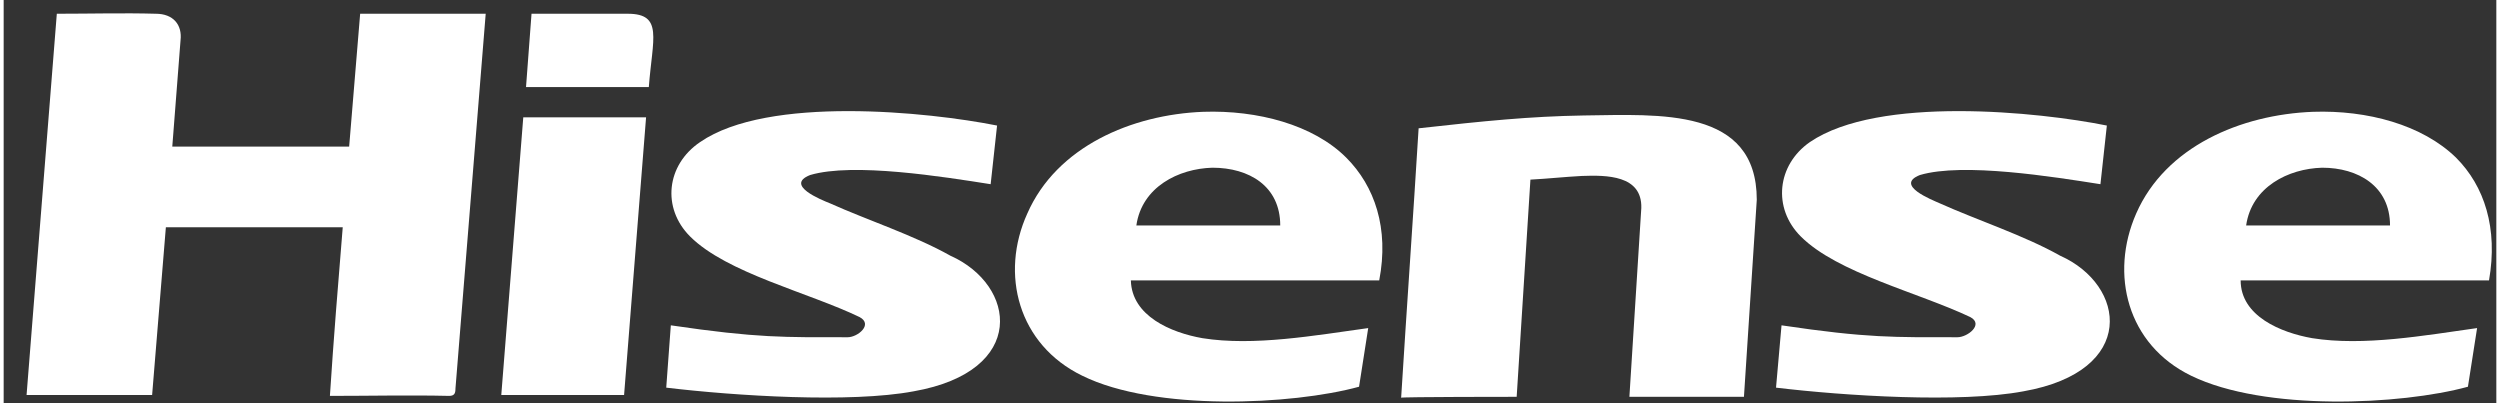 <svg version="1.2" xmlns="http://www.w3.org/2000/svg" viewBox="0 0 272 44" width="155" height="25"><rect x="0" y="0" width="272" height="44" fill="#333333" stroke="none"/><defs><clipPath clipPathUnits="userSpaceOnUse" id="cp1"><path d="m-3420.32-2049.02h1920v760h-1920z"/></clipPath><clipPath clipPathUnits="userSpaceOnUse" id="cp2"><path d="m2.48 1.45h269.04v42.37h-269.04z"/></clipPath><clipPath clipPathUnits="userSpaceOnUse" id="cp3"><path d="m2.48 1.45h269.04v42.37h-269.04z"/></clipPath></defs><style>.a{fill:#e6ebf8}.b{fill:#8db6f6}.c{fill:#fff}</style><path class="a" d="m-3420.3-2049h1920v760h-1920z"/><g clip-path="url(#cp1)"><path class="b" d="m-4080.3-793.1l482.3-591.1c533.2-653.5 1330.4-339.1 1330.4-339.1l2533.4 940.4-1732 2122.9z"/></g><g clip-path="url(#cp2)"><g clip-path="url(#cp3)"><path fill-rule="evenodd" class="c" d="m5.8 1.5c3.7 0 7.3-0.1 10.8 0 1.9 0 2.9 1.2 2.7 2.9-0.3 3.8-0.6 7.7-0.9 11.6h19.3c0.4-4.8 0.8-9.6 1.2-14.5h13.7l-3.3 40.9c0 0.5-0.1 0.8-0.7 0.8-4.3-0.1-8.6 0-13 0 0.4-6.2 0.9-12.3 1.4-18.4h-19.3c-0.5 6.1-1 12.1-1.5 18.3h-13.7z"/><path fill-rule="evenodd" class="c" d="m152.5 43.3c0.6-9.7 1.3-19.5 1.9-29.3 7.2-0.8 12.1-1.3 18-1.4 8.3-0.1 18.9-0.9 18.9 9.2l-1.4 21.5h-12.5l1.3-20.6c0.1-3.6-3.8-3.6-6.5-3.5-1.9 0.1-3.7 0.3-5.6 0.4-0.5 8-1 15.8-1.5 23.7 0 0-12.6 0-12.6 0.1z"/><path fill-rule="evenodd" class="c" d="m123 30.6c0.1 3.9 4.4 5.7 7.8 6.3 5.6 0.9 12.3-0.3 18.1-1.1l-1 6.4c-7.3 2-22.3 2.7-30.2-1.2-7-3.4-9-11.1-6-17.7 3.2-7.3 11.4-10.8 19.2-11.1 5.9-0.2 12 1.4 15.6 5 3.1 3.1 4.7 7.7 3.6 13.4zm16.3-6c0-4.3-3.4-6.3-7.4-6.3-3.7 0.1-7.7 2.1-8.3 6.3 0 0 15.7 0 15.7 0z"/><path fill-rule="evenodd" class="c" d="m244.1 30.6c0 3.9 4.4 5.7 7.8 6.3 5.6 0.9 12.3-0.3 18-1.1l-1 6.4c-7.3 2-22.2 2.7-30.2-1.2-7-3.4-8.9-11.1-6-17.7 3.2-7.3 11.4-10.8 19.3-11.1 5.9-0.2 11.9 1.4 15.6 5 3.1 3.1 4.6 7.7 3.6 13.4 0 0-27.1 0-27.1 0zm16.3-6c0-4.3-3.5-6.3-7.4-6.3-3.7 0.1-7.7 2.1-8.3 6.3 0 0 15.7 0 15.7 0z"/><path fill-rule="evenodd" class="c" d="m107.7 20.1c-5.1-0.8-15-2.4-19.7-1-2.8 1.1 1.2 2.7 2.2 3.1 4 1.8 9.2 3.5 13.1 5.7 7.2 3.2 8.5 12.6-4 14.8-6.9 1.3-19.5 0.5-27-0.4l0.5-6.8c9.5 1.4 12.4 1.3 19.3 1.3 1.1 0 2.8-1.4 1.3-2.2-5.6-2.7-14.5-4.8-18.5-8.8-3.1-3.1-2.6-7.8 1.1-10.3 7.4-5.1 24.9-3.3 32.4-1.8z"/><path fill-rule="evenodd" class="c" d="m228.8 20.1c-5.1-0.8-15-2.4-19.7-1-2.8 1.1 1.3 2.7 2.2 3.1 4 1.8 9.2 3.5 13.1 5.7 7.2 3.2 8.5 12.6-4 14.8-6.9 1.3-19.5 0.5-27-0.4l0.6-6.8c9.4 1.4 12.3 1.3 19.2 1.3 1.1 0 2.9-1.4 1.4-2.2-5.7-2.7-14.5-4.8-18.5-8.8-3.1-3.1-2.6-7.8 1-10.3 7.5-5.1 25-3.3 32.4-1.8z"/><path fill-rule="evenodd" class="c" d="m56.7 12.8h13.4q-1.2 15.2-2.4 30.3h-13.4q1.2-15.2 2.4-30.3z"/><path fill-rule="evenodd" class="c" d="m57 9.5c0.2-2.7 0.4-5.3 0.6-8h10.5c3.9 0 2.7 2.7 2.3 8h-13.4z"/></g></g></svg>